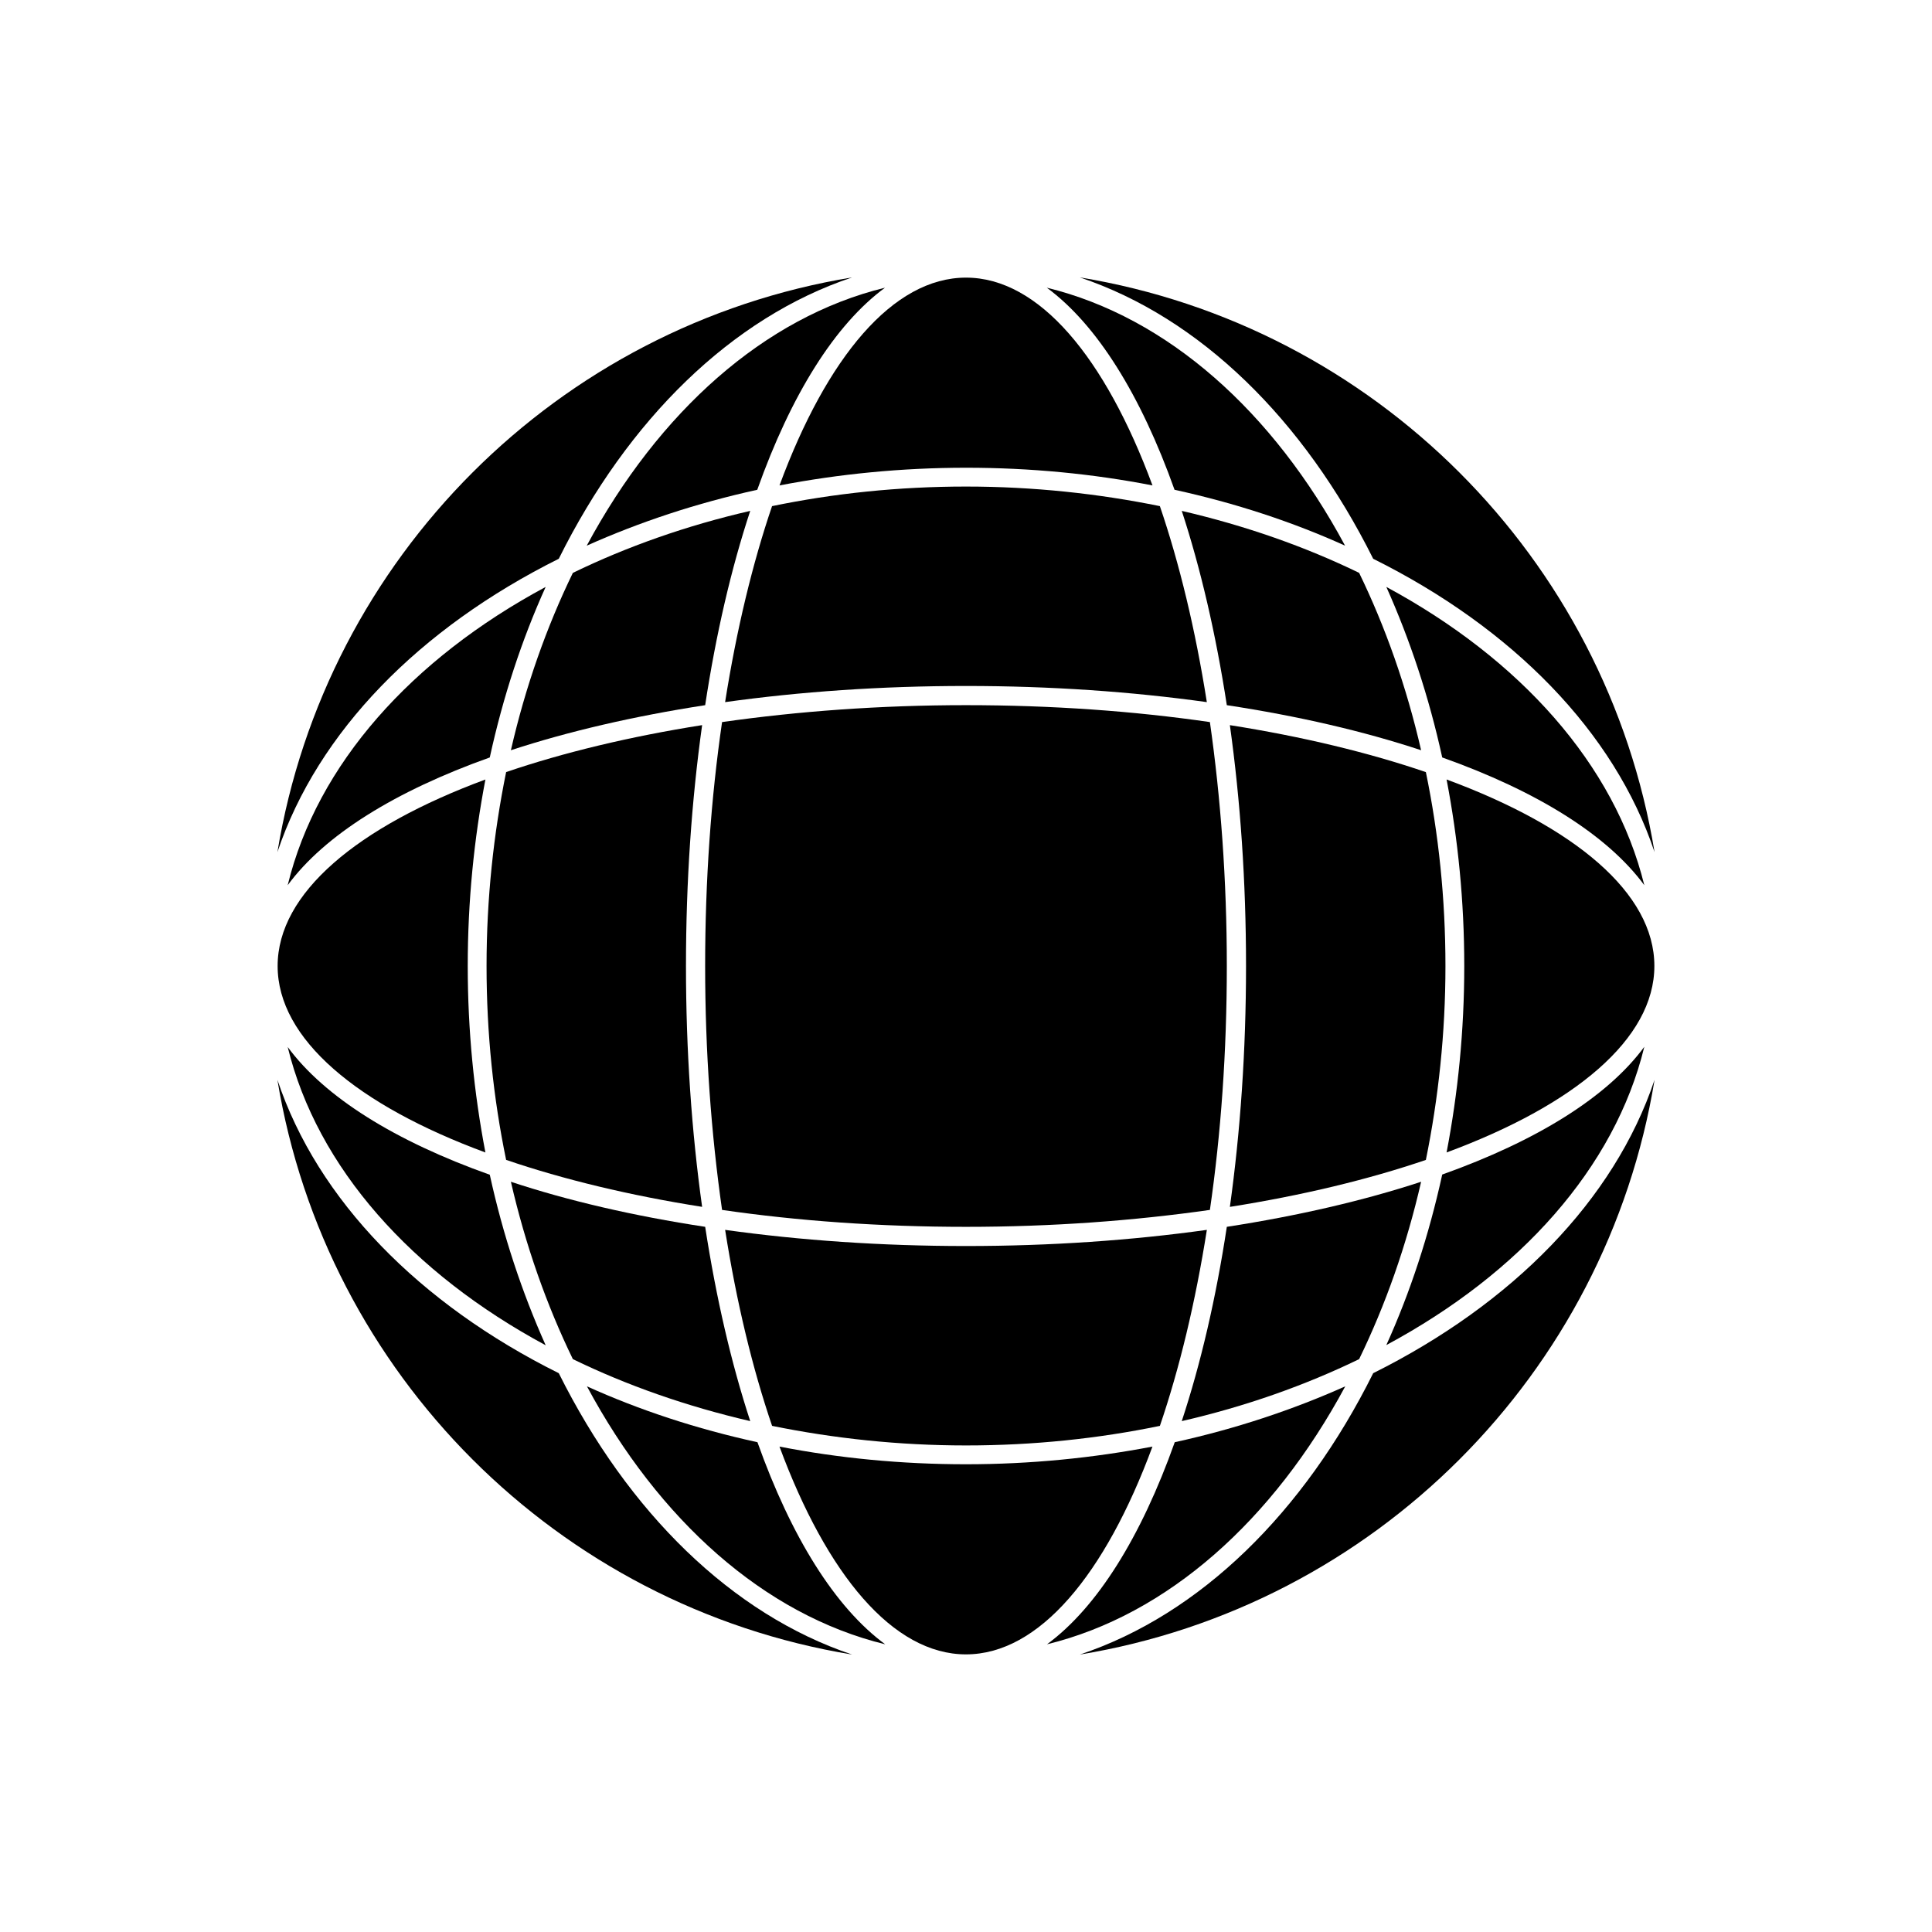 <?xml version="1.0" encoding="UTF-8"?>
<!-- Uploaded to: ICON Repo, www.svgrepo.com, Generator: ICON Repo Mixer Tools -->
<svg fill="#000000" width="800px" height="800px" version="1.1" viewBox="144 144 512 512" xmlns="http://www.w3.org/2000/svg">
 <g>
  <path d="m336.16 330.07c19.852-2.769 41.312-4.281 63.832-4.281 22.52 0 43.984 1.512 63.832 4.281-3.023-19.195-7.254-36.727-12.445-51.941-16.324-3.324-33.555-5.188-51.387-5.188-17.836 0-35.066 1.812-51.387 5.188-5.188 15.215-9.422 32.797-12.445 51.941z"/>
  <path d="m469.12 400c0-22.773-1.613-44.535-4.484-64.641-20.102-2.922-41.867-4.484-64.641-4.484-22.773 0-44.535 1.613-64.641 4.484-2.922 20.102-4.484 41.867-4.484 64.641s1.613 44.535 4.484 64.641c20.102 2.922 41.867 4.484 64.641 4.484 22.773 0 44.535-1.613 64.641-4.484 2.922-20.105 4.484-41.871 4.484-64.641z"/>
  <path d="m449.42 272.64c-12.543-33.906-30.078-55.066-49.422-55.066-19.348 0-36.879 21.109-49.422 55.066 15.77-3.023 32.344-4.684 49.422-4.684 17.078-0.004 33.652 1.609 49.422 4.684z"/>
  <path d="m350.57 527.36c12.543 33.906 30.078 55.066 49.422 55.066 19.348 0 36.879-21.109 49.422-55.066-15.77 3.023-32.344 4.684-49.422 4.684s-33.652-1.613-49.422-4.684z"/>
  <path d="m299.49 288.61c13.957-6.246 29.121-11.285 45.191-14.812 8.918-25.09 20.555-43.781 33.855-53.555-31.992 7.809-59.953 32.898-79.047 68.367z"/>
  <path d="m421.41 220.24c13.301 9.773 24.938 28.516 33.855 53.555 16.121 3.527 31.285 8.516 45.191 14.812-19.043-35.469-47.004-60.559-79.047-68.367z"/>
  <path d="m507.91 292.08c36.879 18.34 63.934 45.848 74.562 77.738-12.797-77.988-74.312-139.5-152.3-152.3 31.891 10.68 59.352 37.684 77.738 74.562z"/>
  <path d="m463.83 469.93c-19.852 2.769-41.312 4.281-63.832 4.281s-43.984-1.512-63.832-4.281c3.023 19.195 7.254 36.727 12.445 51.941 16.324 3.324 33.555 5.188 51.387 5.188 17.836 0 35.066-1.812 51.387-5.188 5.191-15.211 9.422-32.797 12.445-51.941z"/>
  <path d="m279.39 342.82c15.215-4.988 32.547-9.02 51.488-11.941 2.871-18.895 6.902-36.223 11.941-51.488-16.879 3.879-32.695 9.473-47.004 16.426-6.953 14.305-12.547 30.074-16.426 47.004z"/>
  <path d="m521.87 451.39c3.324-16.324 5.188-33.555 5.188-51.387 0-17.836-1.812-35.066-5.188-51.387-15.215-5.188-32.746-9.422-51.941-12.445 2.769 19.852 4.281 41.312 4.281 63.832s-1.512 43.984-4.281 63.832c19.141-3.023 36.727-7.254 51.941-12.445z"/>
  <path d="m579.76 378.59c-7.859-31.992-32.949-59.953-68.367-79.047 6.246 13.957 11.285 29.07 14.812 45.191 25.09 8.918 43.781 20.555 53.555 33.855z"/>
  <path d="m457.18 279.39c4.988 15.215 9.02 32.547 11.941 51.488 18.895 2.871 36.273 6.902 51.488 11.941-3.879-16.879-9.473-32.695-16.426-47.004-14.305-6.953-30.074-12.496-47.004-16.426z"/>
  <path d="m579.76 421.41c-9.773 13.301-28.516 24.938-53.555 33.855-3.527 16.121-8.516 31.285-14.812 45.191 35.469-19.043 60.559-47.004 68.367-79.047z"/>
  <path d="m278.13 348.61c-3.324 16.324-5.188 33.555-5.188 51.387 0 17.836 1.812 35.066 5.188 51.387 15.215 5.188 32.746 9.422 51.941 12.445-2.769-19.852-4.281-41.312-4.281-63.832 0-22.52 1.512-43.984 4.281-63.832-19.145 3.023-36.727 7.258-51.941 12.445z"/>
  <path d="m520.61 457.18c-15.215 4.988-32.547 9.02-51.488 11.941-2.871 18.895-6.902 36.223-11.941 51.488 16.879-3.879 32.695-9.473 47.004-16.426 6.957-14.305 12.547-30.074 16.426-47.004z"/>
  <path d="m292.08 292.08c18.34-36.879 45.848-63.934 77.738-74.562-77.988 12.797-139.5 74.312-152.3 152.3 10.68-31.891 37.684-59.348 74.562-77.738z"/>
  <path d="m527.36 350.57c3.023 15.77 4.684 32.293 4.684 49.422s-1.664 33.656-4.684 49.422c33.906-12.543 55.066-30.078 55.066-49.422s-21.113-36.875-55.066-49.422z"/>
  <path d="m507.91 507.91c-18.34 36.879-45.848 63.934-77.738 74.562 77.988-12.797 139.5-74.312 152.3-152.3-10.68 31.891-37.684 59.352-74.562 77.738z"/>
  <path d="m292.08 507.91c-36.879-18.34-63.934-45.848-74.562-77.738 12.797 77.988 74.312 139.5 152.3 152.3-31.891-10.68-59.348-37.684-77.738-74.562z"/>
  <path d="m500.51 511.39c-13.957 6.246-29.121 11.285-45.191 14.812-8.918 25.09-20.555 43.781-33.855 53.555 31.992-7.809 59.953-32.898 79.047-68.367z"/>
  <path d="m220.24 378.59c9.773-13.301 28.516-24.938 53.555-33.855 3.527-16.121 8.516-31.285 14.812-45.191-35.469 19.043-60.559 47.004-68.367 79.047z"/>
  <path d="m272.64 449.42c-3.023-15.77-4.684-32.344-4.684-49.422 0-17.129 1.664-33.656 4.684-49.422-33.906 12.543-55.066 30.078-55.066 49.422s21.109 36.879 55.066 49.422z"/>
  <path d="m288.61 500.51c-6.246-13.957-11.285-29.07-14.812-45.191-25.09-8.918-43.781-20.555-53.555-33.855 7.809 31.992 32.898 59.953 68.367 79.047z"/>
  <path d="m342.82 520.61c-4.988-15.215-9.02-32.547-11.941-51.488-18.895-2.871-36.273-6.902-51.488-11.941 3.879 16.879 9.473 32.695 16.426 47.004 14.305 6.957 30.074 12.496 47.004 16.426z"/>
  <path d="m378.59 579.76c-13.301-9.773-24.938-28.516-33.855-53.555-16.121-3.527-31.285-8.516-45.191-14.812 19.043 35.469 47.004 60.559 79.047 68.367z"/>
 </g>
</svg>